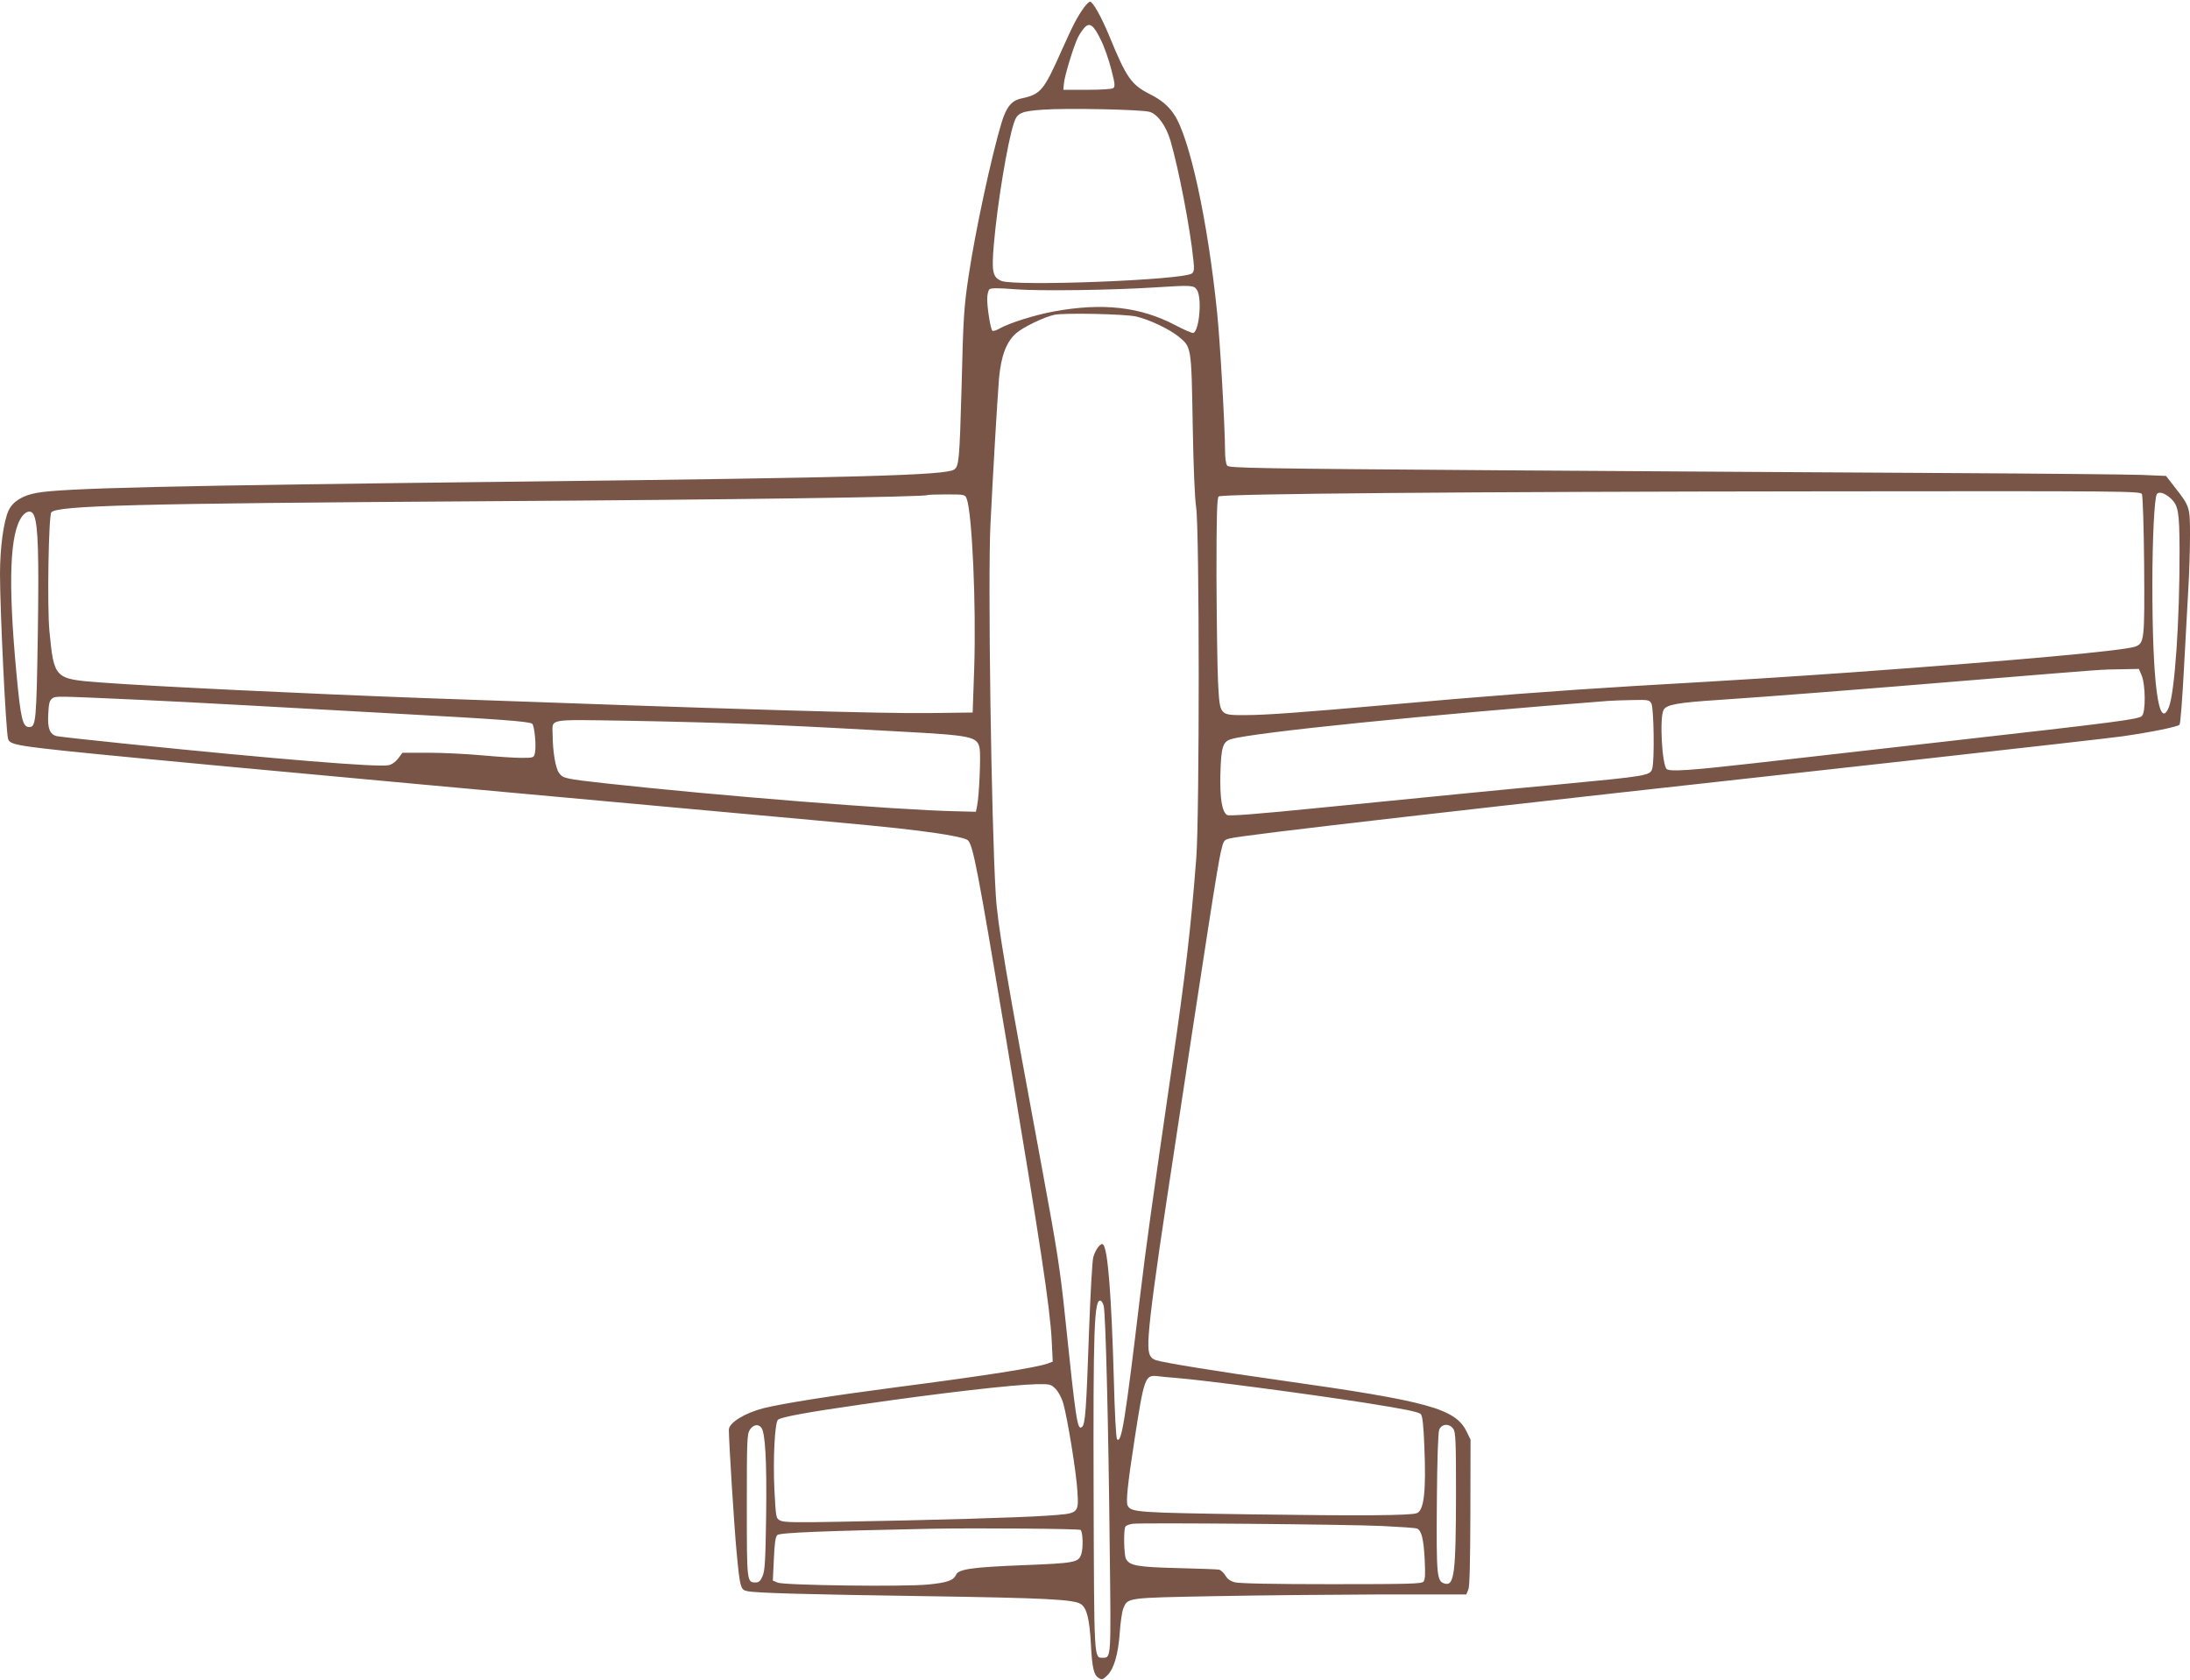 <?xml version="1.0" standalone="no"?>
<!DOCTYPE svg PUBLIC "-//W3C//DTD SVG 20010904//EN"
 "http://www.w3.org/TR/2001/REC-SVG-20010904/DTD/svg10.dtd">
<svg version="1.0" xmlns="http://www.w3.org/2000/svg"
 width="1280pt" height="982pt" viewBox="0 0 1280 982"
 preserveAspectRatio="xMidYMid meet">
<g transform="translate(0,982) scale(0.1,-0.1)"
fill="#795548" stroke="none">
<path d="M6337 9778 c-41 -57 -63 -99 -132 -253 -104 -234 -122 -256 -233
-280 -59 -12 -89 -49 -117 -138 -60 -198 -156 -644 -194 -902 -27 -180 -31
-239 -41 -655 -12 -423 -15 -456 -44 -475 -51 -33 -542 -47 -2526 -70 -2082
-24 -2680 -38 -2835 -66 -83 -15 -138 -49 -164 -101 -30 -63 -51 -219 -51
-375 0 -203 34 -914 47 -961 7 -28 39 -37 207 -57 228 -28 1198 -119 3961
-370 917 -83 975 -89 1155 -111 160 -20 269 -41 286 -55 31 -26 57 -162 228
-1184 199 -1193 253 -1546 263 -1742 l6 -122 -26 -10 c-65 -25 -365 -72 -897
-141 -380 -50 -651 -93 -766 -121 -111 -28 -204 -86 -204 -126 0 -70 31 -565
45 -713 20 -212 23 -223 64 -231 53 -11 346 -19 1036 -29 716 -11 876 -19 915
-48 33 -25 48 -88 56 -232 7 -139 17 -181 45 -198 19 -12 24 -11 50 14 40 38
65 125 74 254 4 58 13 119 20 137 27 65 15 63 537 73 260 5 697 9 971 10 l497
0 12 28 c8 18 11 161 12 452 l1 425 -23 47 c-66 134 -221 177 -1077 298 -379
53 -703 106 -741 120 -39 15 -47 45 -40 147 8 119 42 372 105 788 244 1611
296 1944 316 2033 16 70 18 72 53 81 81 21 1319 163 4022 461 602 67 1140 128
1195 136 173 25 324 56 334 68 5 6 16 148 25 316 9 168 21 382 26 475 6 94 10
236 10 317 0 166 -1 168 -92 284 l-48 62 -143 6 c-78 3 -599 8 -1157 11 -558
3 -1726 10 -2595 16 -1422 10 -1581 13 -1592 27 -8 9 -13 46 -13 91 0 129 -29
638 -46 801 -54 535 -161 1030 -253 1163 -33 49 -75 84 -141 117 -108 55 -136
95 -235 336 -47 114 -97 204 -114 204 -6 0 -21 -15 -34 -32z m97 -191 c20 -39
47 -117 61 -172 22 -84 23 -101 12 -110 -8 -6 -75 -10 -153 -10 l-139 0 3 35
c3 44 58 223 83 273 11 21 29 47 40 58 29 29 52 11 93 -74z m286 -421 c47 -15
95 -81 121 -168 48 -164 116 -516 134 -698 6 -52 4 -69 -8 -78 -46 -39 -1034
-77 -1114 -44 -52 22 -58 53 -44 216 20 233 79 593 117 707 19 59 41 69 171
78 137 10 580 1 623 -13z m276 -1041 c30 -46 14 -238 -21 -251 -6 -3 -54 18
-105 45 -206 108 -425 133 -713 80 -112 -21 -258 -67 -316 -100 -19 -11 -37
-16 -41 -12 -11 11 -30 131 -30 185 0 26 6 50 13 57 10 8 51 8 153 0 138 -11
568 -5 814 11 219 14 227 13 246 -15z m-356 -155 c75 -17 194 -73 248 -117 76
-62 75 -57 83 -508 4 -253 12 -433 20 -490 20 -127 20 -1802 1 -2050 -31 -404
-63 -679 -143 -1225 -117 -805 -150 -1041 -184 -1325 -89 -744 -110 -874 -136
-848 -6 6 -14 154 -19 354 -14 490 -35 756 -62 784 -13 14 -44 -26 -58 -73 -6
-20 -17 -217 -25 -437 -16 -462 -22 -540 -41 -556 -27 -22 -35 31 -99 646 -28
271 -48 398 -130 840 -218 1175 -264 1446 -275 1625 -26 424 -47 1848 -31
2165 15 307 40 728 50 853 12 132 43 214 100 264 41 36 163 95 224 108 57 12
409 5 477 -10z m5879 -1038 c5 -10 11 -190 13 -417 3 -435 1 -453 -50 -474
-63 -24 -673 -80 -1657 -151 -371 -26 -613 -42 -1275 -80 -433 -26 -896 -61
-1450 -111 -488 -43 -701 -59 -821 -59 -154 0 -149 -5 -160 196 -4 87 -8 364
-9 615 0 362 3 459 13 467 19 16 1439 28 3559 30 1743 2 1828 1 1837 -16z
m168 -25 c45 -42 51 -78 52 -302 1 -412 -28 -834 -63 -920 -59 -140 -96 139
-96 720 0 264 12 504 26 526 11 18 46 8 81 -24z m-7037 -2 c32 -85 56 -622 44
-990 l-9 -260 -245 -3 c-292 -4 -1121 21 -2975 88 -653 24 -1600 69 -1880 91
-267 20 -269 22 -296 299 -14 143 -5 676 11 695 33 40 489 52 2515 65 1467 9
2593 25 2604 36 2 2 53 4 113 4 106 0 109 -1 118 -25z m-5450 -101 c23 -59 28
-231 21 -694 -8 -505 -11 -540 -50 -540 -39 0 -50 48 -75 315 -50 536 -39 824
35 919 27 34 57 34 69 0z m12317 -931 c23 -53 25 -216 2 -238 -20 -20 -137
-35 -1154 -150 -418 -47 -917 -104 -1110 -126 -369 -42 -497 -51 -514 -34 -27
27 -42 299 -18 345 16 31 79 43 327 59 298 20 798 59 1485 116 793 65 736 61
863 63 l103 2 16 -37z m-11692 -144 c121 -5 416 -21 655 -34 239 -13 604 -34
810 -45 634 -34 798 -47 820 -60 14 -9 26 -135 16 -174 -6 -25 -9 -26 -79 -26
-39 0 -144 7 -232 15 -88 8 -228 15 -311 15 l-152 0 -25 -34 c-16 -20 -38 -36
-57 -39 -62 -13 -659 36 -1520 124 -217 22 -405 43 -418 46 -41 10 -55 45 -50
129 3 61 7 79 23 91 21 15 10 15 520 -8z m8827 -21 c14 -26 19 -332 5 -380
-11 -42 -27 -44 -552 -94 -306 -28 -617 -59 -1383 -135 -389 -39 -538 -50
-550 -43 -30 19 -43 99 -39 244 4 152 14 184 61 199 126 39 1152 143 2206 224
25 2 89 4 142 5 91 2 98 1 110 -20z m-5217 -122 c187 -8 385 -18 440 -21 55
-3 228 -12 385 -21 423 -23 453 -29 466 -100 7 -40 -3 -279 -15 -334 l-7 -35
-120 3 c-341 7 -1402 92 -2044 163 -235 26 -249 29 -272 60 -21 27 -37 124
-38 221 0 100 -45 92 439 85 234 -4 579 -13 766 -21z m2016 -3400 c11 -40 28
-709 35 -1413 8 -656 9 -643 -42 -643 -50 0 -49 -18 -52 950 -3 975 3 1150 41
1137 6 -2 14 -16 18 -31z m429 -421 c161 -13 747 -90 1100 -145 234 -37 311
-53 324 -66 10 -9 16 -64 21 -190 11 -260 -2 -373 -44 -389 -35 -14 -335 -16
-961 -7 -674 10 -709 12 -729 51 -11 20 -1 121 40 386 56 363 62 379 133 371
23 -3 75 -8 116 -11z m-710 -64 c16 -16 35 -52 44 -82 25 -88 77 -406 83 -514
8 -135 11 -132 -183 -145 -162 -11 -674 -26 -1199 -35 -266 -5 -335 -4 -355 7
-25 13 -25 16 -34 183 -8 176 2 387 21 406 15 15 169 44 478 88 474 69 896
117 1033 120 79 1 85 0 112 -28z m-1721 -225 c24 -29 33 -192 29 -511 -4 -265
-7 -326 -21 -358 -12 -28 -22 -37 -40 -37 -52 0 -52 1 -52 449 0 382 1 419 18
444 19 29 48 35 66 13z m4045 -8 c14 -19 16 -72 16 -383 -1 -466 -10 -539 -68
-521 -44 14 -47 45 -44 471 2 257 7 410 14 428 14 35 59 38 82 5z m-414 -568
c102 -5 193 -11 202 -15 26 -10 39 -61 45 -182 4 -83 3 -116 -7 -128 -11 -13
-79 -15 -539 -15 -341 0 -539 4 -564 11 -26 7 -44 20 -55 40 -10 16 -26 31
-37 34 -11 2 -120 6 -242 9 -235 6 -281 14 -302 54 -12 23 -15 171 -3 189 4 6
23 13 42 16 54 7 1252 -3 1460 -13z m-1764 -23 c13 -13 16 -105 4 -141 -16
-49 -35 -53 -340 -65 -301 -12 -377 -23 -392 -56 -15 -33 -51 -46 -163 -57
-135 -14 -840 -5 -879 11 l-29 12 6 125 c4 92 9 130 20 141 14 14 260 24 902
37 276 5 864 0 871 -7z"/>
</g>
</svg>
